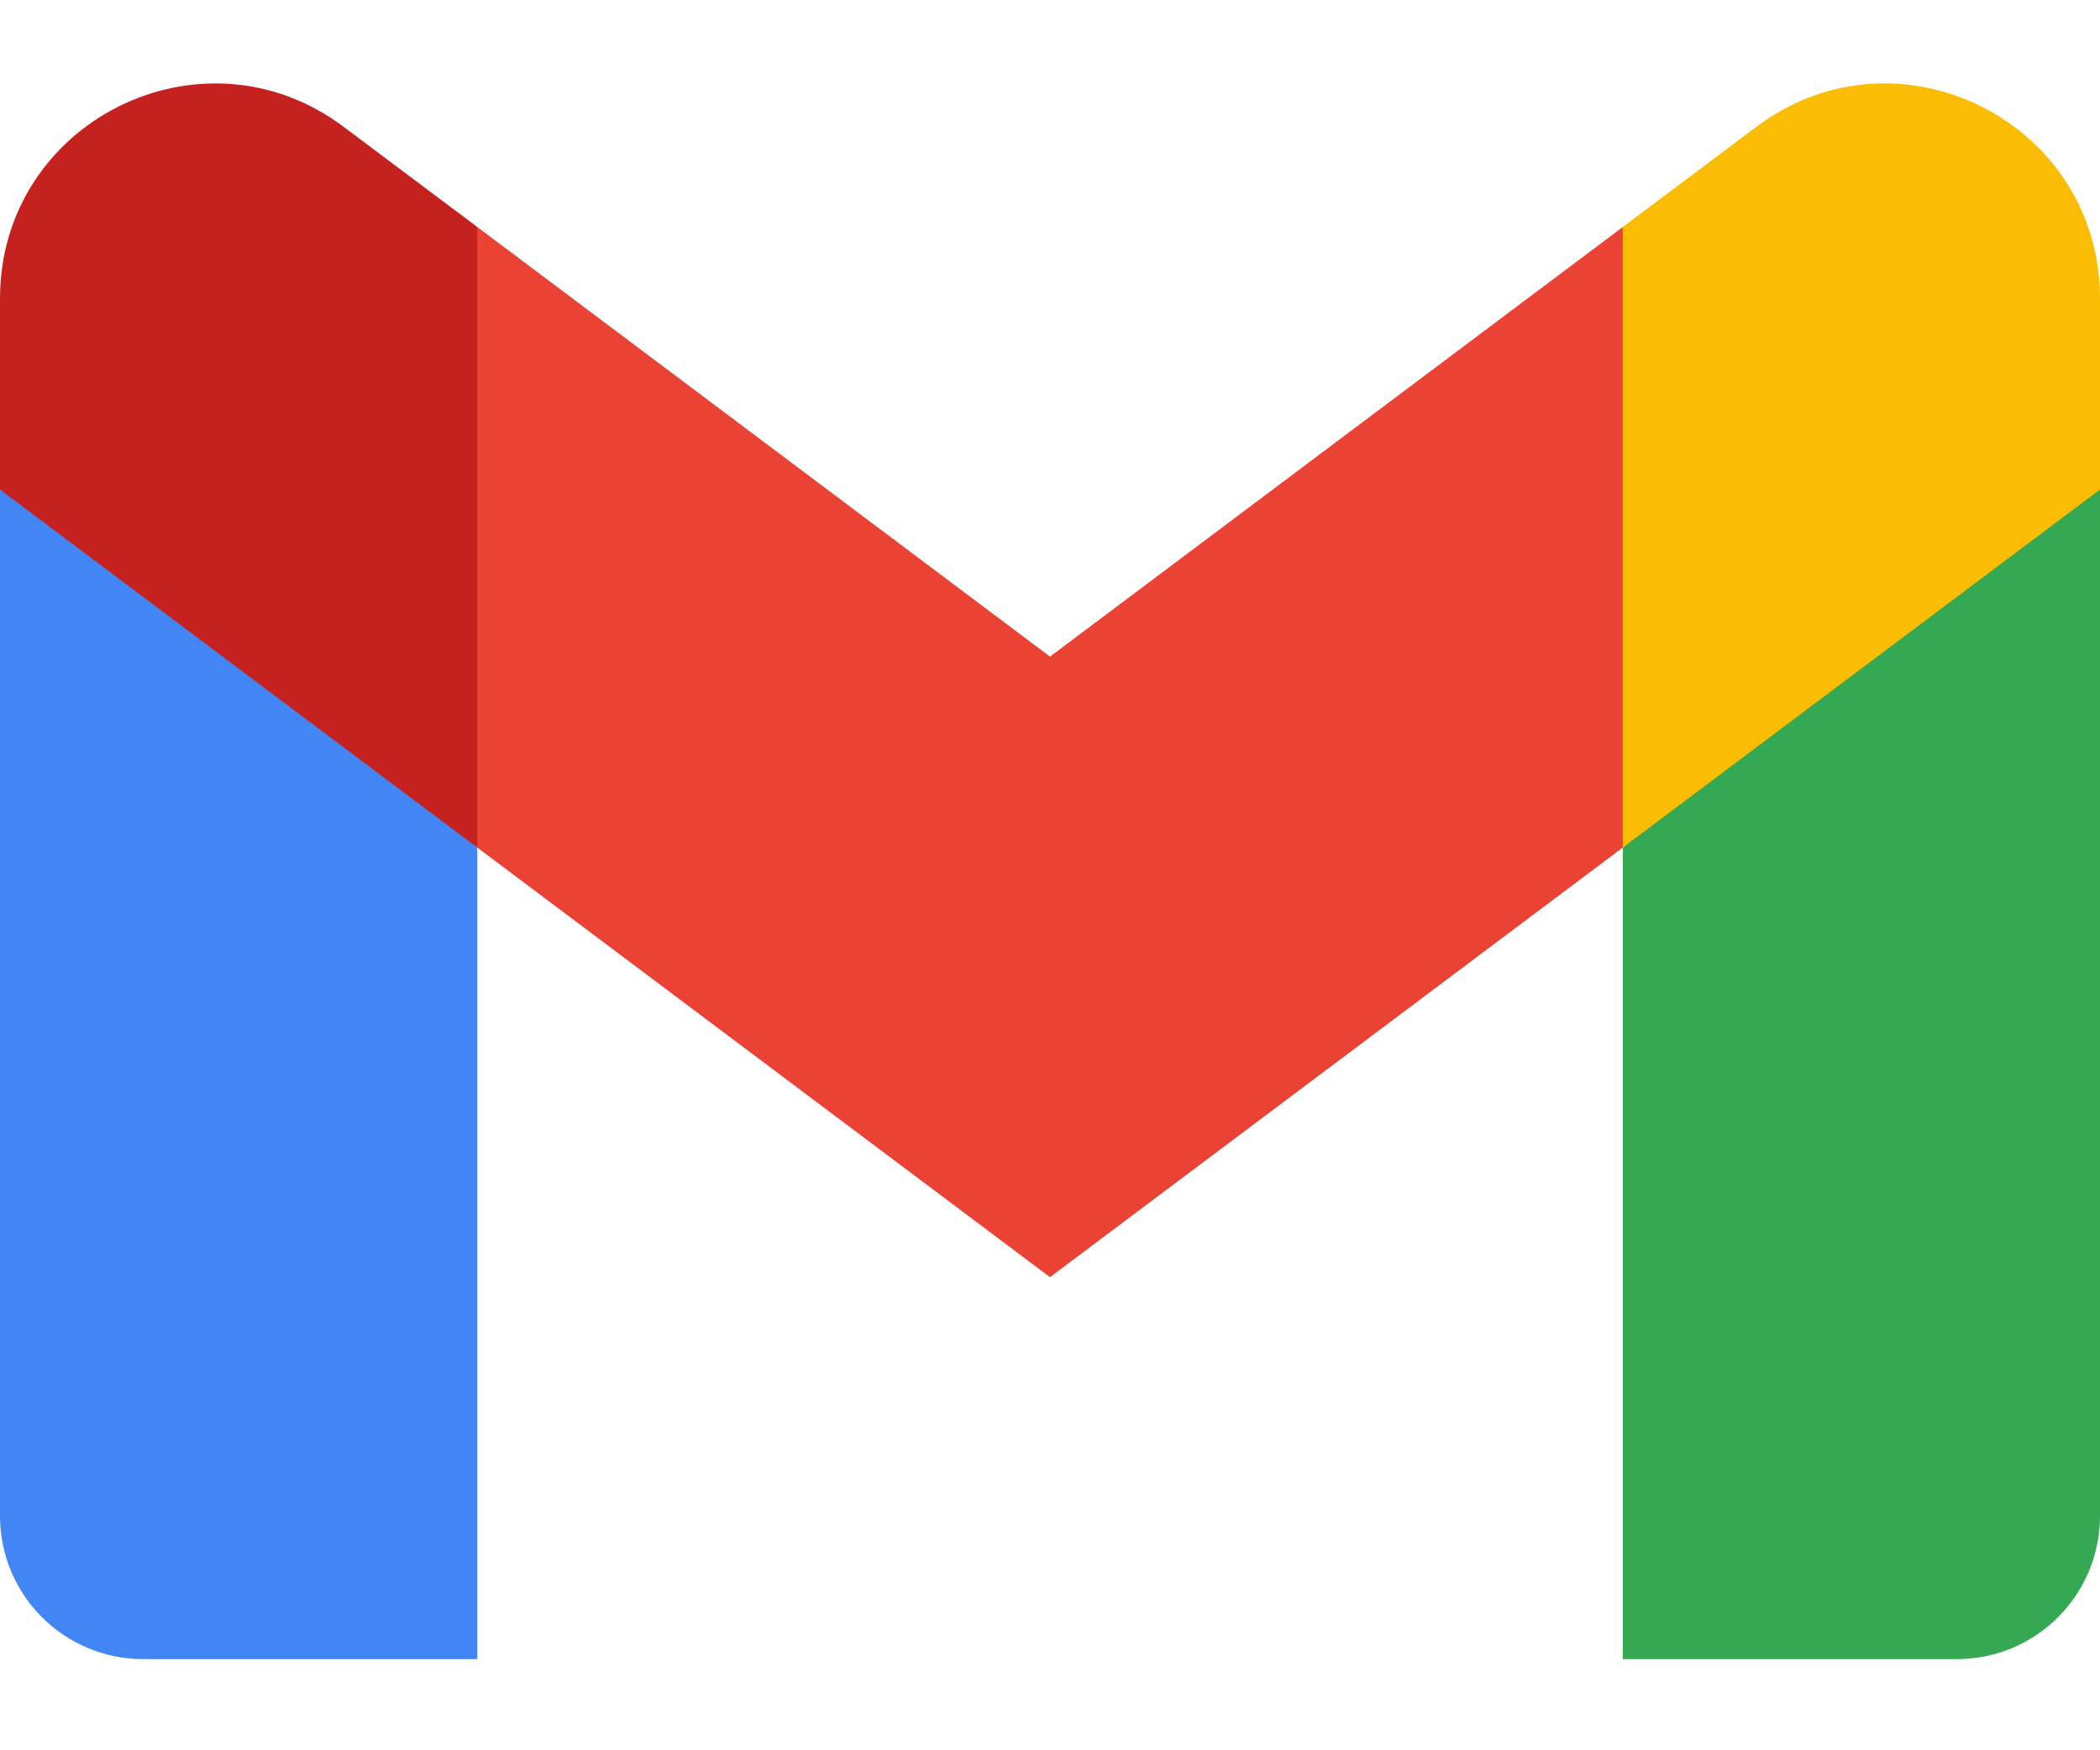 <svg width="24" height="20" viewBox="0 0 24 20" fill="none" xmlns="http://www.w3.org/2000/svg">
<g clip-path="url(#clip0_1922_3584)">
<path d="M5.455 18.958V9.685L2.579 7.054L0 5.594V17.322C0 18.227 0.734 18.958 1.636 18.958H5.455Z" fill="#4285F4"/>
<path d="M18.546 18.958H22.364C23.27 18.958 24 18.224 24 17.321V5.594L21.08 7.266L18.546 9.685V18.958Z" fill="#34A853"/>
<path d="M5.455 9.685L5.063 6.062L5.455 2.594L12 7.503L18.546 2.594L18.983 5.875L18.546 9.685L12 14.594L5.455 9.685Z" fill="#EA4335"/>
<path d="M18.546 2.594V9.685L24 5.594V3.412C24 1.389 21.691 0.235 20.073 1.449L18.546 2.594Z" fill="#FBBC04"/>
<path d="M0 5.594L2.509 7.476L5.455 9.685V2.594L3.927 1.449C2.307 0.235 0 1.389 0 3.412V5.594Z" fill="#C5221F"/>
</g>
<defs>
<clipPath id="clip0_1922_3584">
<rect width="24" height="18.094" fill="white" transform="translate(0 0.953)"/>
</clipPath>
</defs>
</svg>
